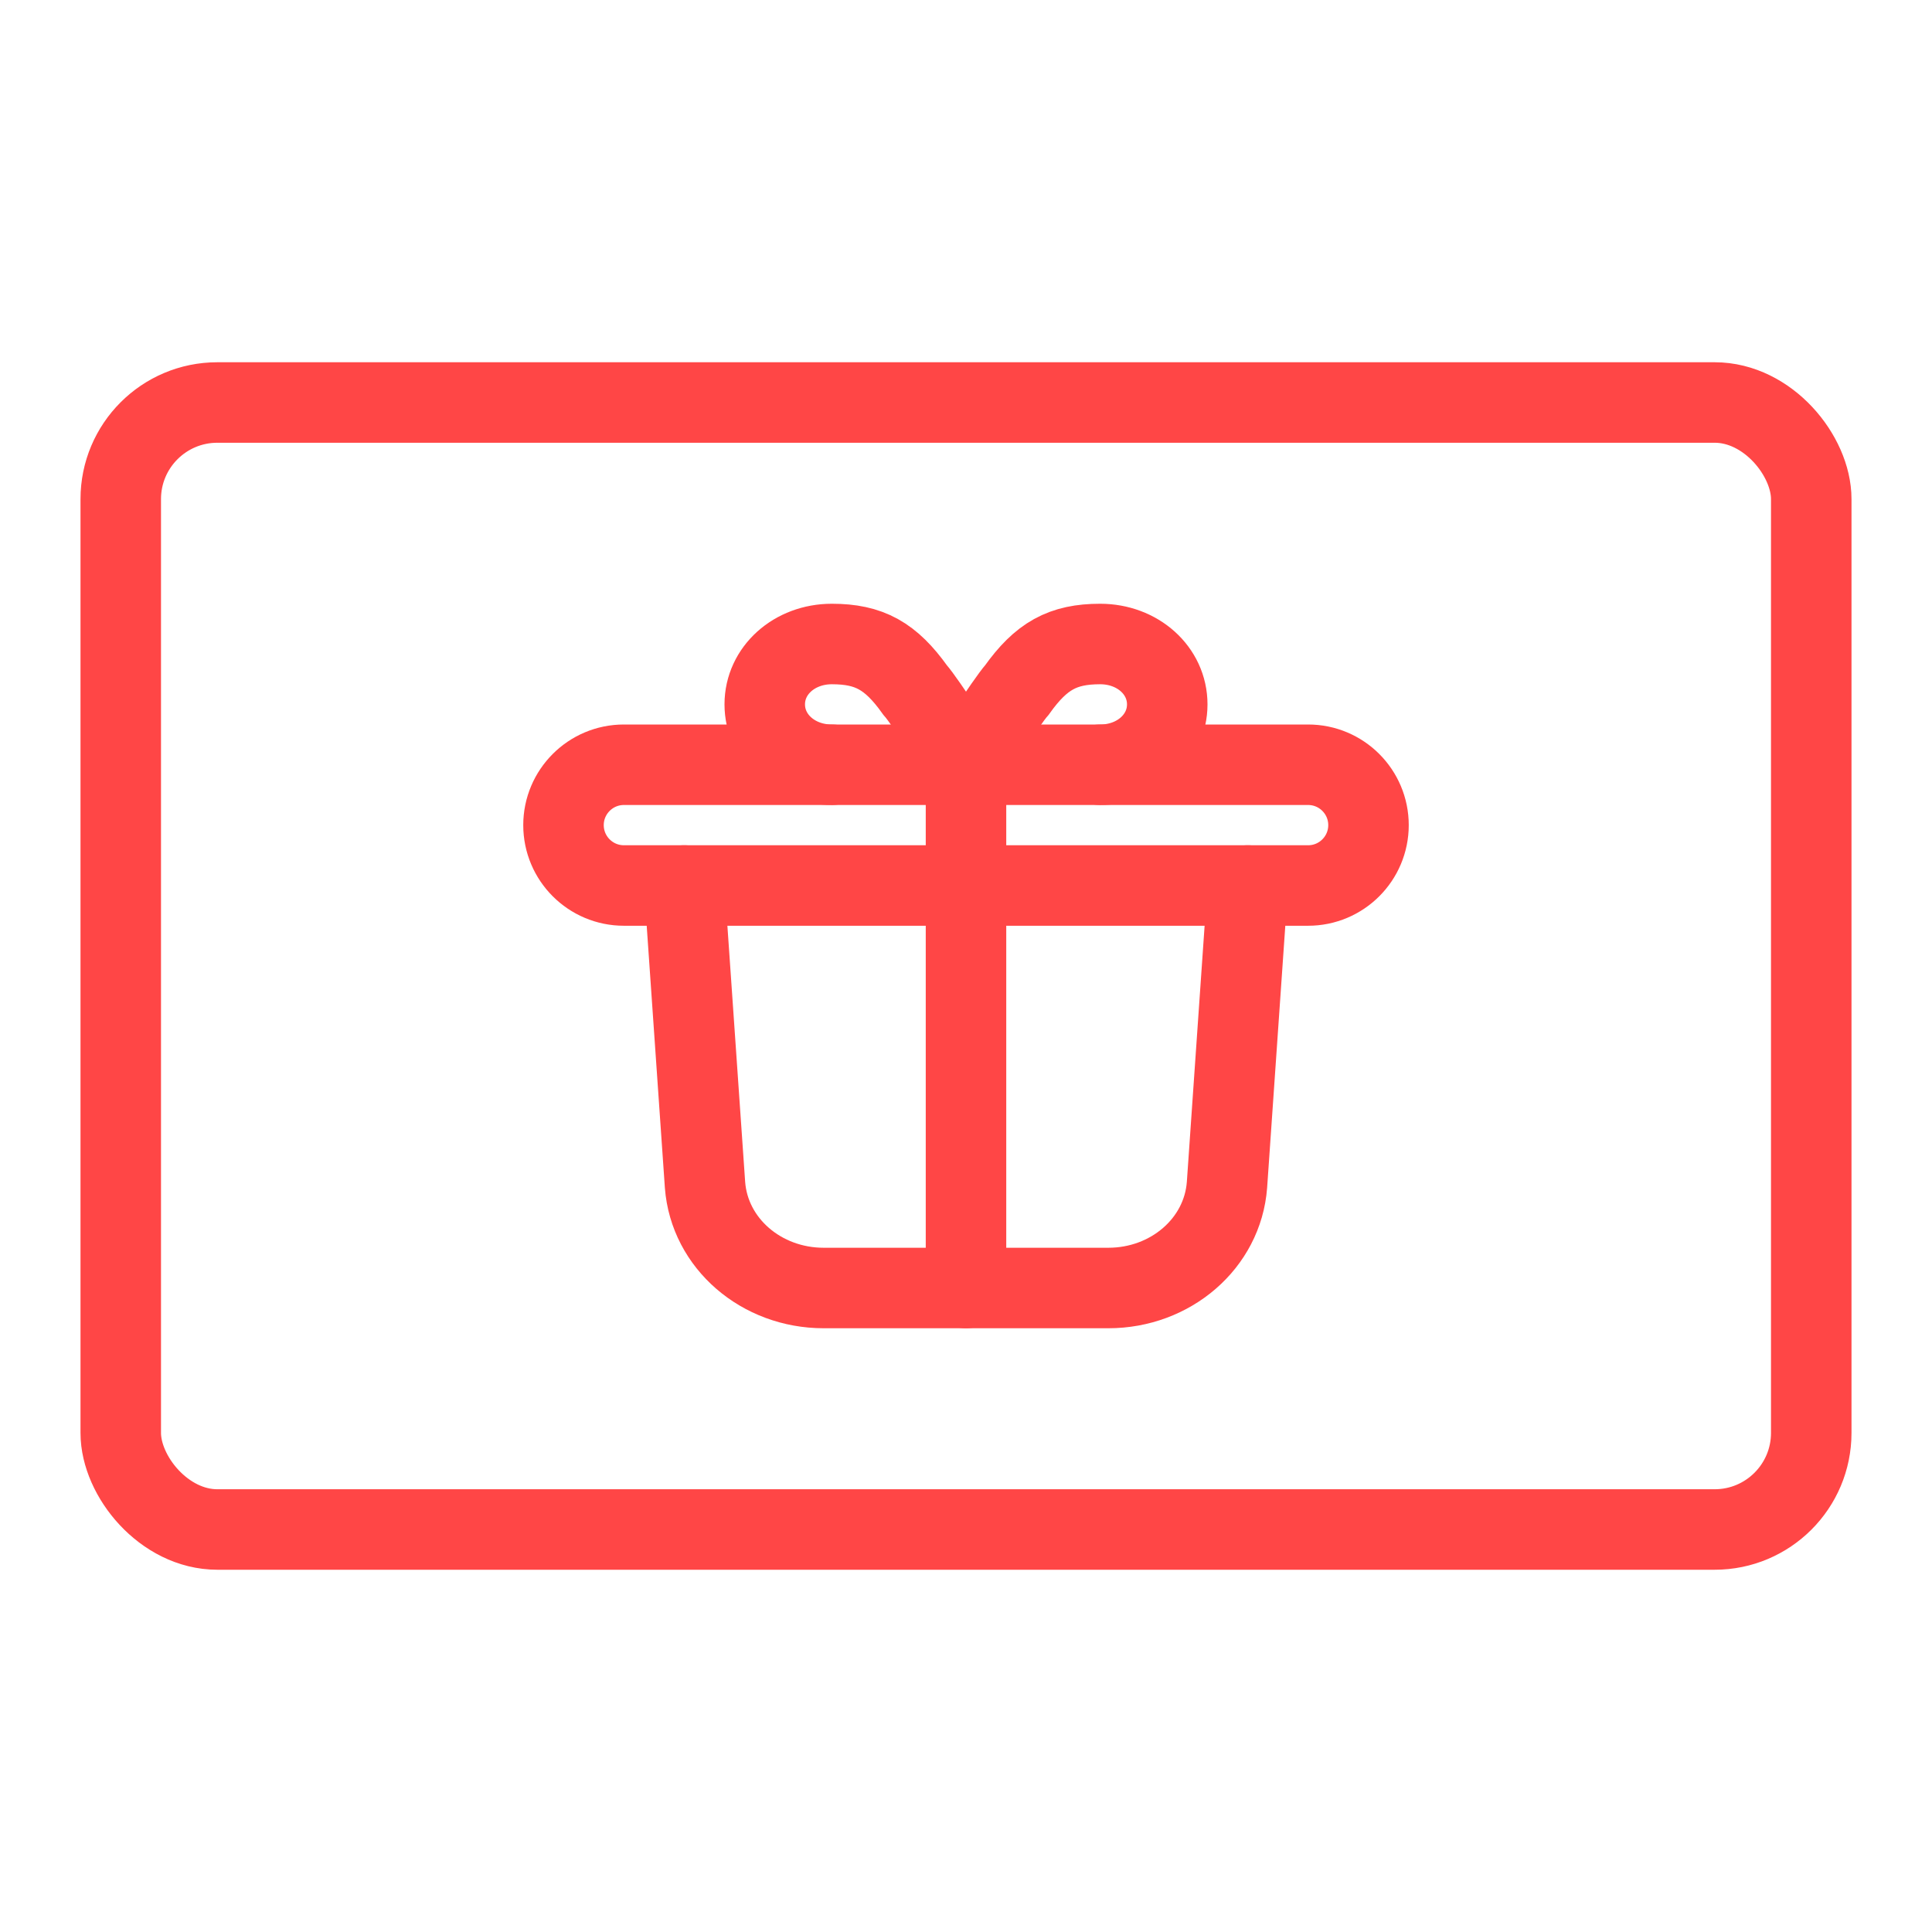 <?xml version="1.0" encoding="UTF-8"?> <svg xmlns="http://www.w3.org/2000/svg" width="48" height="48" viewBox="0 0 48 48" fill="none"><rect x="3" y="10" width="42" height="28" rx="2.4" stroke="#FF4646" stroke-width="2"></rect><path d="M32.5 19H15.5C14.672 19 14 19.672 14 20.5C14 21.328 14.672 22 15.5 22H32.5C33.328 22 34 21.328 34 20.5C34 19.672 33.328 19 32.5 19Z" stroke="#FF4646" stroke-width="2"></path><path d="M31 22L30.484 29.439C30.374 30.892 29.084 32 27.537 32H20.463C18.916 32 17.626 30.892 17.516 29.439L17 22" stroke="#FF4646" stroke-width="2" stroke-linecap="round"></path><path d="M24 19V32" stroke="#FF4646" stroke-width="2" stroke-linecap="round"></path><path d="M20.667 19C19.733 19 19 18.34 19 17.5C19 16.66 19.733 16 20.667 16C21.6 16 22.133 16.3 22.733 17.14C23 17.44 24 19 24 19" stroke="#FF4646" stroke-width="2" stroke-linecap="round"></path><path d="M27.333 19C28.267 19 29 18.34 29 17.5C29 16.66 28.267 16 27.333 16C26.4 16 25.867 16.3 25.267 17.14C25 17.44 24 19 24 19" stroke="#FF4646" stroke-width="2" stroke-linecap="round"></path></svg> 